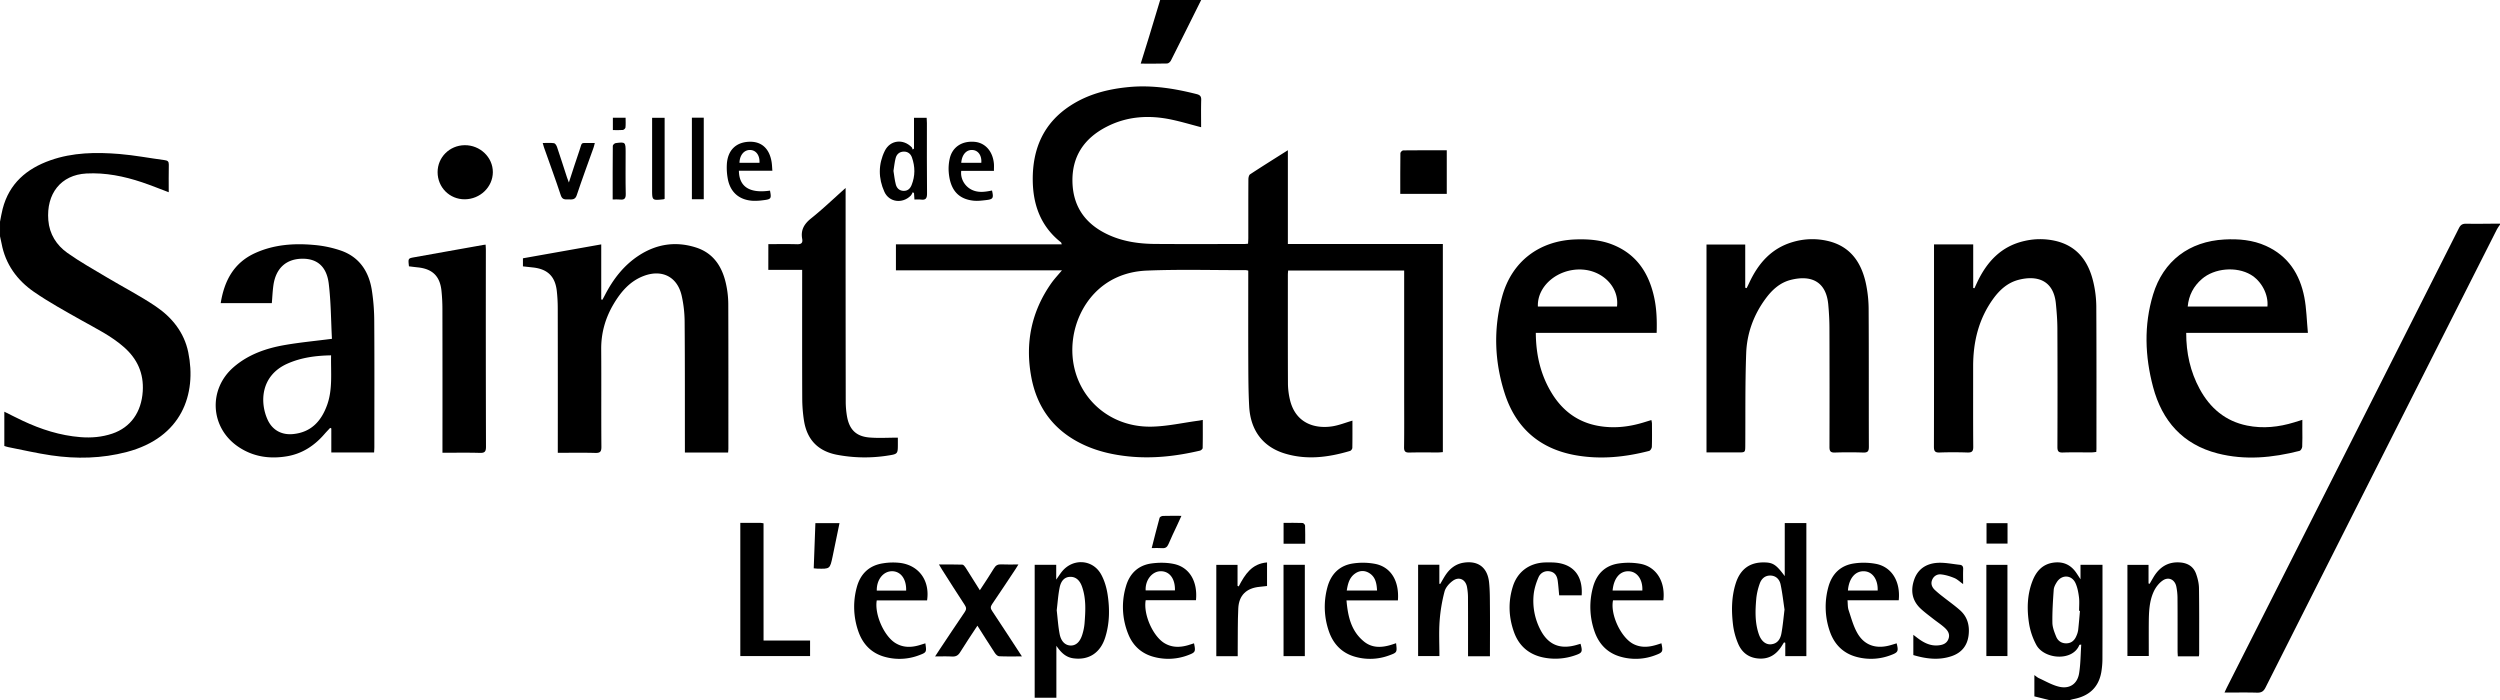 <svg id="Calque_1" data-name="Calque 1" xmlns="http://www.w3.org/2000/svg" viewBox="0 0 4001.98 1120.87"><path d="M210.83,2062.75c23.92,16.48,49.58,30.51,74.91,44.84,23.78,13.45,48.47,25.33,69.17,43.65,21.22,18.79,31.66,41.81,29.84,70.56-2.11,33.18-19.22,57.73-48.79,67.71-16.5,5.57-33.53,7-50.87,5.62-32.61-2.58-63.16-12.4-92.56-26.24-9.76-4.6-19.36-9.54-29.37-14.49v54.88c2.22.66,4.17,1.41,6.19,1.8,23,4.51,45.78,9.86,68.9,13.23,40.53,5.93,81,5.08,120.89-5.42,88.14-23.2,112.24-92.56,98.43-159.7-6.53-31.7-26-55.83-52.1-73.45-24.92-16.86-51.89-30.67-77.78-46.14-21.4-12.78-43.28-25-63.57-39.38-17.47-12.41-28.74-30.09-30.54-52.35-3.44-42.37,20.07-72.6,60.95-74.78,30.57-1.63,60.1,4.37,88.91,14,14.2,4.77,28.1,10.43,42.91,16,0-15.07-.21-29.59.11-44.09.11-5.08-1.78-6.67-6.55-7.3-24.24-3.2-48.33-7.86-72.66-9.86-37.24-3-74.47-2.57-110.4,10.11-38.13,13.46-65.9,37.19-76.38,77.77-1.74,6.75-2.83,13.67-4.23,20.5v23.45c.83,3.76,1.77,7.5,2.47,11.28C164.89,2018.38,183.67,2044,210.83,2062.75Z" transform="translate(-156.24 -1595.36)"/><path d="M4104.34,1953.49c-5.91-.1-9,1.47-11.86,7.07Q3907,2328.09,3721.21,2695.43c-1.25,2.47-2.36,5-4,8.57,18.14,0,35-.32,51.92.16,6.86.19,10.51-1.81,13.73-8.21q185-366.85,370.43-733.47a76.9,76.9,0,0,1,5-7.57v-1.56C4140.27,1953.44,4122.3,1953.79,4104.34,1953.49Z" transform="translate(-156.24 -1595.36)"/><path d="M3519.8,2672.35a130.92,130.92,0,0,0,2-24.07c.18-46.86.09-93.73.09-140.6v-8.16H3486.7v23.15c-3-4.66-4.81-7.47-6.68-10.22-8.31-12.25-19.68-18.09-34.63-16.66-18.7,1.79-29.31,13.45-35.63,29.73-8.6,22.21-9,45.47-5.34,68.5a108.6,108.6,0,0,0,11.46,33.53c12.43,23.33,58.39,27.09,69,.19.09-.23.88-.18,3-.56-1.06,15.58-1,30.92-3.4,45.88-2.7,16.93-15,25.5-31.79,21.66-11.35-2.58-21.85-8.92-32.65-13.77-2.36-1.06-4.35-2.94-7.2-4.92v34.07l24.69,6.13h31.26c2.46-.65,4.9-1.44,7.39-1.93C3499.73,2709.63,3515.19,2696.4,3519.8,2672.35Zm-36.88-68.11a35,35,0,0,1-2.73,8.9c-2.85,7.07-7.84,11.8-15.74,12.06s-13.86-3.72-16.7-10.69c-2.91-7.13-5.95-14.84-6.06-22.35-.27-17.57.89-35.2,2.13-52.75.29-4.17,2.61-8.49,4.93-12.15,7.87-12.46,23.79-11.86,29.92,1.55,3.17,6.93,4.6,14.87,5.58,22.51.91,7.17.19,14.54.19,21.83l1.39.06C3484.89,2583.56,3484.09,2593.92,3482.92,2604.24Z" transform="translate(-156.24 -1595.36)"/><path d="M1982.28,1697.21c14.8,0,28.57.21,42.32-.21,2.09-.06,5-2.55,6-4.65,16.3-32.26,32.35-64.64,48.46-97h-65.65c-5.93,19.61-11.8,39.24-17.78,58.83C1991.35,1668.26,1986.92,1682.28,1982.28,1697.21Z" transform="translate(-156.24 -1595.36)"/><path d="M2458.17,2319.64c2.52,0,5-.33,7.77-.52V1985.93H2217.85v-150.1c-21.1,13.36-40.92,25.73-60.45,38.56-1.89,1.25-2.72,5.28-2.74,8-.19,31.26-.11,62.53-.14,93.79,0,3-.26,6-.41,9.32-2.57.2-4.35.47-6.13.47-47.67,0-95.35.27-143-.11-24.86-.2-49.34-3.56-72.38-13.73-36.92-16.29-58.4-43.94-59.57-84.9s18.3-70.06,54.08-88.65c33.11-17.2,68.21-19.35,104.11-11.82,15.93,3.34,31.56,8.06,47.76,12.27,0-14.47-.3-29,.14-43.61.18-5.84-1.86-8-7.36-9.43-35.53-9-71.35-14.75-108.16-11.29-33.58,3.15-65.63,11.28-94.22,30-42.72,27.91-60.23,68.88-59.93,118.45.25,39.9,12.74,74.64,45.22,100.19.48.38.54,1.29,1.27,3.16H1590.43v41.63h265.75c-6.27,7.52-12,13.54-16.8,20.28-32.12,45.59-42.4,96-32.23,150.62,9.57,51.32,38.37,87.89,86.07,109.36,22.29,10,45.84,15.16,70,17.62,38.53,3.93,76.39-.46,113.87-9.26,1.76-.41,4.34-2.71,4.37-4.18.33-14.76.2-29.53.2-45-3,.53-5,1-7,1.23-25.22,3.35-50.41,9.16-75.68,9.54-78.57,1.19-135.76-64-124.81-141.68,7.09-50.26,44.57-105.15,118-108.15,52.8-2.16,105.75-.61,158.63-.68a21.66,21.66,0,0,1,3.64.74V2038c0,46.63-.14,93.26.06,139.89.1,22.65.18,45.33,1.41,67.94,2.12,38.75,22.1,64.87,57.06,75.52,35.24,10.73,70,6.11,104.49-4.16,1.59-.47,3.54-3.17,3.58-4.87.28-14.54.16-29.09.16-43.62-11.18,3.24-21.64,7.53-32.52,9.18-28.62,4.32-59.21-5.57-67.7-43.42a116.92,116.92,0,0,1-3-24.7c-.26-58.09-.15-116.19-.14-174.28,0-2.28.26-4.56.41-7h185.77V2227.5c0,27.88.24,55.76-.16,83.63-.11,7.07,2.19,8.86,8.89,8.67C2427.94,2319.36,2443.06,2319.68,2458.17,2319.64Z" transform="translate(-156.24 -1595.36)"/><path d="M1318.63,2050.84c-5.9-27.85-19.72-50.15-48.28-59.29-32.13-10.28-62.86-5.72-91.15,12.63-24.46,15.86-41.58,38.27-54.79,63.91-1.23,2.39-2.54,4.73-3.82,7.08l-1.89-.42v-88.19l-125.34,22.27v12.93l16,1.75c23.53,2.56,35.64,14.34,38.23,37.87a253.23,253.23,0,0,1,1.49,27.26q.18,111,.07,222v9.57c20.71,0,40.22-.35,59.71.18,7.66.21,10.17-1.51,10.1-9.76-.42-52.1.06-104.21-.32-156.31-.19-26.32,6.82-50.41,20.15-72.73,11.68-19.56,26.23-36.47,48.4-44.68,29.12-10.77,53.41,1.69,60.26,31.8a195.88,195.88,0,0,1,4.75,41.73c.54,66.69.34,133.39.41,200.08v9.21h69.21c.16-2.48.4-4.51.4-6.53,0-77.12.12-154.23-.16-231.34A153,153,0,0,0,1318.63,2050.84Z" transform="translate(-156.24 -1595.36)"/><path d="M3507.34,2047.36c-7.76-33.5-25.73-58.41-61.3-66.5a110.22,110.22,0,0,0-48.79.19c-37.58,8.36-60.58,33.43-76.23,66.85-1.38,2.93-2.71,5.89-4.07,8.83l-2-.35v-69.83h-62.75v84c0,80,.09,159.92-.15,239.88,0,7.11,1.8,9.55,9.11,9.29,14.82-.53,29.69-.49,44.53,0,7,.22,9.38-1.73,9.32-9.09-.33-43-.13-85.95-.17-128.92,0-39.24,8.85-75.87,32.15-108.08,10.27-14.19,23.07-25.78,40.48-30.31,29.3-7.63,56.05.18,59.8,37.91,1.31,13.19,2.36,26.47,2.42,39.72q.42,94.93.05,189.87c0,6.71,1.57,9.14,8.64,8.91,15.35-.52,30.73-.13,46.1-.2,2.46,0,4.92-.44,7.47-.68.12-2.44.27-4,.27-5.51,0-75.8.2-151.59-.23-227.38A177.75,177.75,0,0,0,3507.34,2047.36Z" transform="translate(-156.24 -1595.36)"/><path d="M3084.79,2120.16q.33,95.33.05,190.64c0,6.66,1.53,9.2,8.64,9,15.08-.52,30.21-.51,45.3,0,7.21.24,9.16-2,9.13-9.22-.26-73.18.08-146.37-.36-219.55a203.42,203.42,0,0,0-4.54-42.56c-7.49-33.79-25.3-59.24-61.24-67.47a109.36,109.36,0,0,0-55.58,1.76c-34.41,10-55.42,34.35-69.91,65.61-1.28,2.78-2.68,5.5-4,8.24l-2.29-.67v-69.18h-62V2319.6c17.32,0,33.94,0,50.57,0,11.49,0,11.44,0,11.52-11.24.34-49.21-.34-98.46,1.45-147.62,1.15-31.68,11.87-61.16,30.85-87,10.36-14.14,23-25.9,40.47-30.32,32.33-8.2,56.63,2.18,60.06,39.39C3084.05,2095.18,3084.75,2107.69,3084.79,2120.16Z" transform="translate(-156.24 -1595.36)"/><path d="M751.39,2059.38c-4.76-29.4-19.81-52.31-48.79-62.65a179.46,179.46,0,0,0-44-9.28c-32.18-2.88-64.09-.57-94.06,13.09-34.13,15.57-49.28,44.38-55,80.11h81.84c.85-9.94,1.21-19.31,2.52-28.55,3.83-27,20-42,45.42-42.56,24.17-.54,39.8,12.06,43.18,39.95,3.55,29.33,3.57,59.08,5.11,88.25-26.82,3.45-51.16,5.72-75.18,9.88-30,5.19-58.54,15-82.13,35.4-41.37,35.79-37.58,97.48,7.82,127.83,23.5,15.71,49.54,19.52,77,15,24.44-4,44-16.69,60.06-35.15,3.09-3.55,6.37-6.94,9.57-10.4l1.85.84v38.5h68.52c.14-3.3.38-6.11.38-8.92,0-66.95.26-133.9-.17-200.85A329.4,329.4,0,0,0,751.39,2059.38Zm-71.45,184.13c-9.25,25.8-25.46,43.86-54.58,46.71-18,1.75-32.91-6.11-40.6-22.72-12.71-27.44-11.89-71,32.07-90.24,21.8-9.54,44.7-12.64,69.41-13.06C685.66,2191.68,689,2218.12,679.94,2243.51Z" transform="translate(-156.24 -1595.36)"/><path d="M2677.89,2324c39.92,7.2,79.36,3.27,118.31-6.84,1.94-.5,4.24-4.26,4.32-6.58.42-12.49.23-25,.16-37.51a33.7,33.7,0,0,0-.93-5.3c-4.33,1.33-8,2.45-11.73,3.6-24.51,7.62-49.52,10.29-74.79,5.44-31.69-6.08-55.56-24-72.42-51.21-18.3-29.52-25.83-62-26.06-97.38H2808.2c.62-19.86,0-38.77-4.11-57.38-8.51-38.59-28.18-68.62-66.28-83.81-19.21-7.67-39.39-9.14-59.87-8.38-58.13,2.15-101.9,35.62-117.17,91.75-14.07,51.76-12.19,103.78,4.19,154.72C2582.67,2280.17,2620.58,2313.61,2677.89,2324Zm10-297.17c34.22,1.34,60.66,28.67,56.83,59.22H2618.07C2616.71,2053.14,2649.83,2025.28,2687.9,2026.78Z" transform="translate(-156.24 -1595.36)"/><path d="M3845,2071.23c-7.18-36.87-25.79-66.16-61.39-82.24-21.18-9.57-43.61-11.48-66.46-10.27-56.35,3-97.94,34.28-114.28,88.13-14.89,49.08-13.06,98.87,0,148,14.41,54.36,47.54,92,103.32,106.33,43.94,11.29,87.8,7,131.21-4.08,1.91-.49,4.08-4.33,4.21-6.71.49-9.35.2-18.74.2-28.12v-14.85l-12.91,4c-24.77,7.64-50,10.35-75.53,5.17-34.68-7-59.26-27.91-75.88-58.55-15.05-27.73-21.61-57.55-21.59-89.8H3850.7C3848.8,2108.25,3848.51,2089.42,3845,2071.23Zm-59,14.84h-127.7c1.71-18.17,9.43-32.59,22.63-44.06,20.18-17.54,55.33-20.46,78.37-6.88C3776.38,2045.25,3787.78,2066.68,3785.93,2086.07Z" transform="translate(-156.24 -1595.36)"/><path d="M1386.15,2027.4h54.19v10.23c0,65.09-.14,130.18.12,195.28a234.78,234.78,0,0,0,2.78,35.73q7.3,46,53,54.75a236.92,236.92,0,0,0,81.56,1.2c15.79-2.43,15.74-2.72,15.72-19.1v-9.55c-16,0-30.89,1-45.53-.24-20.94-1.77-31.85-12.33-35.72-33a141.75,141.75,0,0,1-2.19-25.62q-.25-165.21-.19-330.41v-10.43c-19.45,17.31-36.54,33.79-55,48.51-11.31,9-17.13,18.72-14.51,33,1.3,7.1-2.06,8.77-8.73,8.57-15-.47-30.06-.15-45.45-.15Z" transform="translate(-156.24 -1595.36)"/><path d="M933.61,1987c-1.93.24-2.93.31-3.91.48q-55.28,9.85-110.53,19.75c-9.72,1.75-9.7,1.9-8.28,14.47,5,.6,9.61,1.21,14.26,1.69,23.29,2.41,35.29,14,37.77,37.21a280.47,280.47,0,0,1,1.53,28.83q.18,110.53.07,221.08v9.63c20.71,0,40.21-.4,59.68.2,7.93.24,10-1.94,10-9.91q-.42-157.42-.2-314.84C934,1992.89,933.77,1990.15,933.61,1987Z" transform="translate(-156.24 -1595.36)"/><path d="M1918.69,2514.49c-13.38-23.7-44.38-25.64-61.9-4.88-3.06,3.63-5.57,7.73-9.77,13.62v-23.79h-34.47V2712.3h34.73v-83.14c7.14,10.35,14.67,18.35,27.35,20.05,24.51,3.29,43.11-8.68,50.89-33.63,7-22.29,7.29-45.27,3.86-68C1927.67,2536.2,1924.29,2524.41,1918.69,2514.49Zm-26.33,79a83.49,83.49,0,0,1-3.54,17.53c-3.7,12.12-10.37,18-19,17.67-8.35-.35-15-6.41-17.32-18.4-2.41-12.44-3.17-25.2-4.68-38,1.49-12.16,2.26-24.39,4.66-36.3,2.33-11.54,8.32-16.83,16.39-17.2,8.92-.42,15.7,4.8,19.57,16C1895.09,2553.87,1893.93,2573.7,1892.36,2593.44Z" transform="translate(-156.24 -1595.36)"/><path d="M3013.22,2517.6c-13.21-17.94-18.57-21.52-31.73-21.92-23.89-.73-39.59,10.48-46.92,34.2-6.74,21.8-6.79,44.24-4,66.56a112.67,112.67,0,0,0,8,29.16c6.21,14.84,17.82,23.33,34.41,24,16,.67,27.22-7.09,35.43-20.12l3.69-5.86,2,.77v21.3h33.75v-213h-34.58Zm-5.36,92c-1.66,8.82-6.3,16.21-16.58,17.15-8.41.76-15.72-5.14-19.53-16.13-6.54-18.88-5.75-38.44-4-57.88a101.48,101.48,0,0,1,5.27-22.63c2.65-7.9,8.18-13.53,17.2-13.4s14.67,6.16,16.37,14.23c2.88,13.63,4.39,27.55,6.3,40.22C3011.17,2585,3010.15,2597.42,3007.86,2609.61Z" transform="translate(-156.24 -1595.36)"/><path d="M2541.32,2566.94c-.11-13,0-26.09-1.34-39-2.41-24-17.36-35.45-40.68-31.85-12.91,2-22.31,9.52-29.32,20.2-2.92,4.47-5.45,9.19-8.17,13.8l-1.47-.25v-30.48h-34v146.27h34.12c0-19-1-37.57.3-55.93a259.73,259.73,0,0,1,7.88-47.41c1.72-6.58,7.63-13.2,13.41-17.31,9.72-6.93,19.88-2.27,22.43,9.4a94.8,94.8,0,0,1,1.7,19.36c.17,27.88.08,55.75.09,83.63v8.53h35.06v-8.61C2541.38,2613.83,2541.52,2590.38,2541.32,2566.94Z" transform="translate(-156.24 -1595.36)"/><path d="M3671.78,2514.09c-4.12-11.69-13.28-17.43-25.63-18.35-19.71-1.48-33.31,7.73-42.94,24.1-2,3.36-3.9,6.73-5.85,10.1l-1.76-.55v-29.84h-33.8v145.94H3596c0-18.16-.12-35.59,0-53,.16-17.22.65-34.62,8.06-50.47,3.13-6.71,8.38-13.45,14.44-17.53,9.23-6.21,19-1.45,21.48,9.4a95.45,95.45,0,0,1,2,20.13c.22,27.86.09,55.72.12,83.57,0,2.75.25,5.49.4,8.41h33.65a31,31,0,0,0,.5-3.67c0-35.15.21-70.3-.3-105.44C3676.25,2529.24,3674.33,2521.35,3671.78,2514.09Z" transform="translate(-156.24 -1595.36)"/><path d="M1744.39,2562.48c12.78-18.69,25.22-37.62,37.75-56.47,1.34-2,2.55-4.1,4.38-7.07-10.1,0-18.7.35-27.26-.12-5.57-.3-8.93,1.36-11.89,6.31-7,11.65-14.66,22.87-22.59,35.08-8-12.81-15.26-24.52-22.71-36.09-1.29-2-3.44-4.83-5.28-4.9-12.06-.44-24.15-.22-37.46-.22,2.21,3.69,3.59,6.11,5.08,8.45,12,18.86,24,37.79,36.27,56.5,2.68,4.08,2.73,6.93,0,11-13.37,19.55-26.4,39.32-39.55,59-2.4,3.61-4.76,7.25-8,12.24,10,0,18.53-.37,27,.13,6.14.36,9.88-1.59,13.18-7,8.62-14,17.94-27.67,27.57-42.37,9.73,15.28,18.68,29.58,27.94,43.67,1.52,2.31,4.35,5.16,6.69,5.27,11.63.54,23.29.25,36.63.25-16.58-25.38-32-49.17-47.68-72.73C1741.58,2569.32,1741.63,2566.53,1744.39,2562.48Z" transform="translate(-156.24 -1595.36)"/><path d="M1378.51,2526.87v-93.79a43,43,0,0,0-5.19-.73c-10.37,0-20.75,0-32,0v213.22H1453v-24.81h-74.47Z" transform="translate(-156.24 -1595.36)"/><path d="M1597.78,2496.54a98,98,0,0,0-27.94.56c-22.43,3.36-36.45,17.1-42.15,38.67a118.72,118.72,0,0,0,2.48,70c7.23,21.09,21.45,35.61,43.26,41.3a87.71,87.71,0,0,0,53.72-2.69c12.41-4.62,12.54-4.93,10.39-19.2-3.25,1-6.43,2-9.63,3-13.25,3.86-26.2,4.06-38.39-3.49-18.21-11.28-33.59-46-29.78-68.27h80.56C1644.94,2525.15,1627.73,2500.78,1597.78,2496.54Zm9,44.24h-47c-.38-17.62,10.5-31.15,24.73-31C1598.23,2510,1607.39,2522.33,1606.78,2540.78Z" transform="translate(-156.24 -1595.36)"/><path d="M2358.1,2498.11a105.69,105.69,0,0,0-34.78-.93c-22.45,2.9-36.49,16.86-42.25,38.47a119.32,119.32,0,0,0,2.09,69.28c7,21.08,21,35.94,42.78,41.89a87.39,87.39,0,0,0,53.75-2.19c13.14-4.76,13.11-4.82,11.38-19.62-3.51,1.13-6.87,2.35-10.3,3.29-14.45,4-28.65,4.06-40.86-5.79-20.69-16.69-26-40.15-28.21-66H2394C2396.39,2525.65,2383.05,2503.36,2358.1,2498.11Zm-46,42.62c1.72-10.6,4-20.6,13.26-27.18,7.14-5.07,15.22-5.47,22.71-.85,10.19,6.3,11.9,16.68,12.56,28Z" transform="translate(-156.24 -1595.36)"/><path d="M3159.94,2498.12a105.75,105.75,0,0,0-34.79-.95c-22.45,2.9-36.54,16.82-42.25,38.46a119.3,119.3,0,0,0,2.34,70c7.18,21.08,21.42,35.66,43.25,41.37a88.43,88.43,0,0,0,54.5-2.9c11.81-4.44,12.57-6.07,9.41-18.89-4.22,1.24-8.4,2.64-12.67,3.7-21,5.19-38.93-.76-49.86-19.43-6.69-11.41-10.17-24.79-14.42-37.51-1.55-4.66-1.17-10-1.74-15.7h82C3198.72,2526.54,3184.93,2503.39,3159.94,2498.12Zm2.1,42.52h-47.65c1.53-19.7,12-31.71,26.42-30.79C3153.89,2510.67,3162.66,2523.19,3162,2540.64Z" transform="translate(-156.24 -1595.36)"/><path d="M2782.72,2498a107.4,107.4,0,0,0-34.79-.7c-22.13,3-36,16.86-41.66,38.13a119.3,119.3,0,0,0,2.21,70c7,20.77,20.89,35.39,42.36,41.31a88,88,0,0,0,55.25-2.55c12.09-4.52,12.56-5.53,9.74-19.07-3.23,1-6.39,2.13-9.62,3-11.85,3.39-23.6,4-35-1.71-19.9-9.93-37.59-47.22-32.85-70h80.55C2822.43,2526.9,2808.06,2503.05,2782.72,2498Zm2.57,42.69h-47.62c1.89-20.14,12.09-31.79,26.54-30.82C2777.29,2510.72,2786.13,2523.43,2785.29,2540.67Z" transform="translate(-156.24 -1595.36)"/><path d="M2035.31,2498.14c-11.43-2.4-23.89-2.38-35.53-.84-21.38,2.83-35.17,16-41.13,36.66a115.31,115.31,0,0,0,3.71,76.5c7.49,18.74,21.42,31.34,41.05,36.48a88.71,88.71,0,0,0,55.21-3c11.28-4.31,11.79-5.48,9-18.77-3.18,1-6.3,2-9.46,3-13,3.76-25.7,4-37.73-3.16-18.55-11.05-34.22-46.25-30.15-68.85h80.47C2073.65,2526.05,2060.35,2503.41,2035.31,2498.14Zm-45.11,42.34c-.9-16.32,10.2-30.52,24-30.69,14.19-.17,23.41,11.92,22.88,30.69Z" transform="translate(-156.24 -1595.36)"/><path d="M2619,2519.67c3.49-8.11,11.26-11.15,18.66-9.6,8.21,1.73,11.24,7.87,12.21,15.29,1,7.62,1.54,15.31,2.29,23h36c2.25-32.57-14.66-51.54-46.22-52.61-4.42-.15-8.86-.15-13.27,0-24.52,1.12-43.26,14.94-50.64,38.32-7.77,24.63-6.81,49.42,1.95,73.57,8.44,23.27,25.76,36.78,50,40.81a96,96,0,0,0,47-3.81c12.14-4.11,13-5.6,9.36-18.72-2.23.65-4.46,1.31-6.69,1.95-26.38,7.52-45.35-.49-57.77-24.81a100,100,0,0,1-10.57-56C2612.28,2537.8,2615.25,2528.35,2619,2519.67Z" transform="translate(-156.24 -1595.36)"/><path d="M3293.85,2572.23c-8.73-7.74-18.34-14.48-27.5-21.74a162.8,162.8,0,0,1-13.12-11c-4.3-4.23-6.49-9.57-4.12-15.64,2.48-6.35,8.11-9.61,14.2-9,7.28.71,14.58,3,21.41,5.81,4.64,1.88,8.48,5.73,14.07,9.68,0-8.92-.23-16.44.09-23.95.18-4.18-1.4-6.47-5.37-6.89-11.83-1.25-23.76-3.84-35.5-3.17-17.51,1-31.5,9.41-37.56,26.94s-3.45,33.52,10.5,46.51c6.26,5.83,13.21,10.92,19.94,16.21,5.92,4.66,12.29,8.8,17.9,13.8,5.38,4.8,9.53,10.66,6.45,18.57-3,7.7-9.85,9.65-17,10.18-12.4.93-22.69-4.51-32.25-11.69-2.09-1.57-4.15-3.18-6.9-5.29V2644c20.37,6,40.7,8.71,61.27,1.72,15.73-5.34,25-16.51,27.13-33C3309.49,2597.09,3305.92,2582.94,3293.85,2572.23Z" transform="translate(-156.24 -1595.36)"/><path d="M2139.17,2534.08l-1.88-.92v-33.61h-34v146.24h34.28c0-4.56,0-8.19,0-11.81.23-21.59-.15-43.21.9-64.76,1-21,13.13-32.48,34.16-34.49,4-.38,8.05-.88,11.87-1.31v-37.73C2159.91,2497.65,2149,2515.2,2139.17,2534.08Z" transform="translate(-156.24 -1595.36)"/><path d="M900,1827.78c-24.14.32-43.23,19.34-43.25,43.09,0,24.42,19.17,43.64,43.44,43.52,24.68-.13,44.91-19.68,45-43.48S924.66,1827.46,900,1827.78Z" transform="translate(-156.24 -1595.36)"/><path d="M1614,1908.67c1.54-1.53,2.34-3.8,3.48-5.73l1.9,1.66c.21,3,.42,6.08.69,10.16,3.64,0,7-.39,10.24.08,8,1.16,10-2.15,9.91-10-.41-37.49-.18-75-.2-112.47,0-2.78-.25-5.57-.39-8.49h-20.27v49.38l-2.16,1.45c-.48-1.2-.66-2.71-1.49-3.57-13.61-14-34.51-11.73-43.11,5.72-10.56,21.42-10.47,44-.61,65.62C1579.67,1919.3,1600.86,1921.81,1614,1908.67Zm-24-60.28c1.65-6.34,6.29-10.24,13.08-10.35,6.46-.1,11,3.58,13,9.42,5.2,14.71,5.29,29.55-.57,44.16-2.28,5.69-6.25,9.55-13,9.28s-10.73-4.43-12.26-10.25c-1.9-7.22-2.61-14.75-3.76-21.71C1587.67,1861.64,1588.27,1854.88,1590,1848.39Z" transform="translate(-156.24 -1595.36)"/><path d="M2210.94,2645.68H2245V2499.46h-34.1Z" transform="translate(-156.24 -1595.36)"/><path d="M2472.22,1905.69V1835.9c-23.6,0-46.69-.09-69.78.2-1.57,0-4.44,2.86-4.46,4.43-.3,21.54-.2,43.08-.2,65.16Z" transform="translate(-156.24 -1595.36)"/><path d="M3336,2645.57h33.73v-146H3336Z" transform="translate(-156.24 -1595.36)"/><path d="M1714.85,1916.63c6.63.68,13.48-.22,20.17-1,11-1.28,12-3.17,9.22-15.31-11.44,2.34-23,4.12-34-2-10.49-5.91-16.82-17.91-15.27-29.47h52.35c0-4.35.23-7.69,0-11-1.64-20.1-13.79-33.94-31-35.45-20.26-1.77-35.7,8.41-39.8,27a74,74,0,0,0-1.61,20.88C1677,1899,1690,1914.07,1714.85,1916.63Zm-1.13-81.09c8.8.93,14.34,9.21,13.38,20.45H1695C1696.09,1842.48,1703.59,1834.47,1713.72,1835.54Z" transform="translate(-156.24 -1595.36)"/><path d="M1378.61,1915.8c12.06-1.49,12.73-2.58,10.23-15.3-32.47,4.7-49.41-6-49.77-31.8h53.59c-.45-5.31-.54-9.68-1.23-14-3.51-21.72-16.27-33.15-35.94-32.42-21.14.78-34.26,13.57-35.7,35.72a98.26,98.26,0,0,0,1.29,22.52c3.77,22.46,18.48,35.31,41.2,36.32A99.51,99.51,0,0,0,1378.61,1915.8Zm-21-80.33c9.13.54,15.09,8.85,14.41,20.53H1340C1340.31,1843.35,1347.79,1834.88,1357.64,1835.47Z" transform="translate(-156.24 -1595.36)"/><path d="M1054,1908.16c2.5,7.55,7.55,6.34,12.84,6.44s10.18.66,12.63-6.7c8.54-25.62,17.93-51,27-76.42.73-2.06,1.14-4.24,1.93-7.24-3.4,0-5.7,0-8,0-15.63.25-11.74-2-16.51,11.71-5.73,16.39-10.89,33-17,51.56-1.55-4.23-2.32-6.13-3-8.07-5.32-16.3-10.51-32.64-16-48.87-.8-2.35-2.89-5.72-4.76-6-5.69-.79-11.57-.29-18.12-.29.92,3.24,1.32,5,1.91,6.63C1036,1856.67,1045.45,1882.28,1054,1908.16Z" transform="translate(-156.24 -1595.36)"/><path d="M1218.18,1914.42a10.38,10.38,0,0,0,2-.8V1783.94h-20.05v114.41C1200.12,1916.31,1200.12,1916.32,1218.18,1914.42Z" transform="translate(-156.24 -1595.36)"/><path d="M1282.81,1783.75h-19v130.56h19Z" transform="translate(-156.24 -1595.36)"/><path d="M1458.85,2505.12c2.72.25,4.26.48,5.8.52,20.1.51,20.19.52,24.37-19.13,3.76-17.68,7.32-35.41,11.09-53.76h-38.6C1460.62,2457,1459.75,2480.71,1458.85,2505.12Z" transform="translate(-156.24 -1595.36)"/><path d="M1148.68,1914.77c7,.8,9.42-1.58,9.25-9-.51-22.38-.19-44.77-.19-67.15,0-15.74-.46-16.26-16-14.17-1.74.23-4.52,2.86-4.53,4.4-.28,28.08-.21,56.15-.21,85.85C1141.53,1914.7,1145.15,1914.36,1148.68,1914.77Z" transform="translate(-156.24 -1595.36)"/><path d="M2026.82,2466.19c4.18-10.08,9.07-19.86,13.65-29.77,2.21-4.8,4.39-9.61,7-15.31-11,0-20.32-.16-29.67.14-1.86.06-4.91,1.55-5.3,3-4.35,15.73-8.28,31.58-12.6,48.48,6.1,0,11.27-.36,16.38.1C2021.75,2473.28,2024.69,2471.32,2026.82,2466.19Z" transform="translate(-156.24 -1595.36)"/><path d="M2241.46,2432.54c-10-.37-20.09-.2-30.48-.2v33.38h34.61c0-10,.17-19.52-.19-29C2245.34,2435.18,2242.88,2432.59,2241.46,2432.54Z" transform="translate(-156.24 -1595.36)"/><path d="M3336.25,2465.53h33.62v-32.68h-33.62Z" transform="translate(-156.24 -1595.36)"/><path d="M1153.36,1803.4c1.56-.16,4-2.47,4.15-4,.52-5.07.19-10.24.19-15.56h-20.38v19.74C1143.09,1803.59,1148.27,1803.91,1153.36,1803.4Z" transform="translate(-156.24 -1595.36)"/></svg>